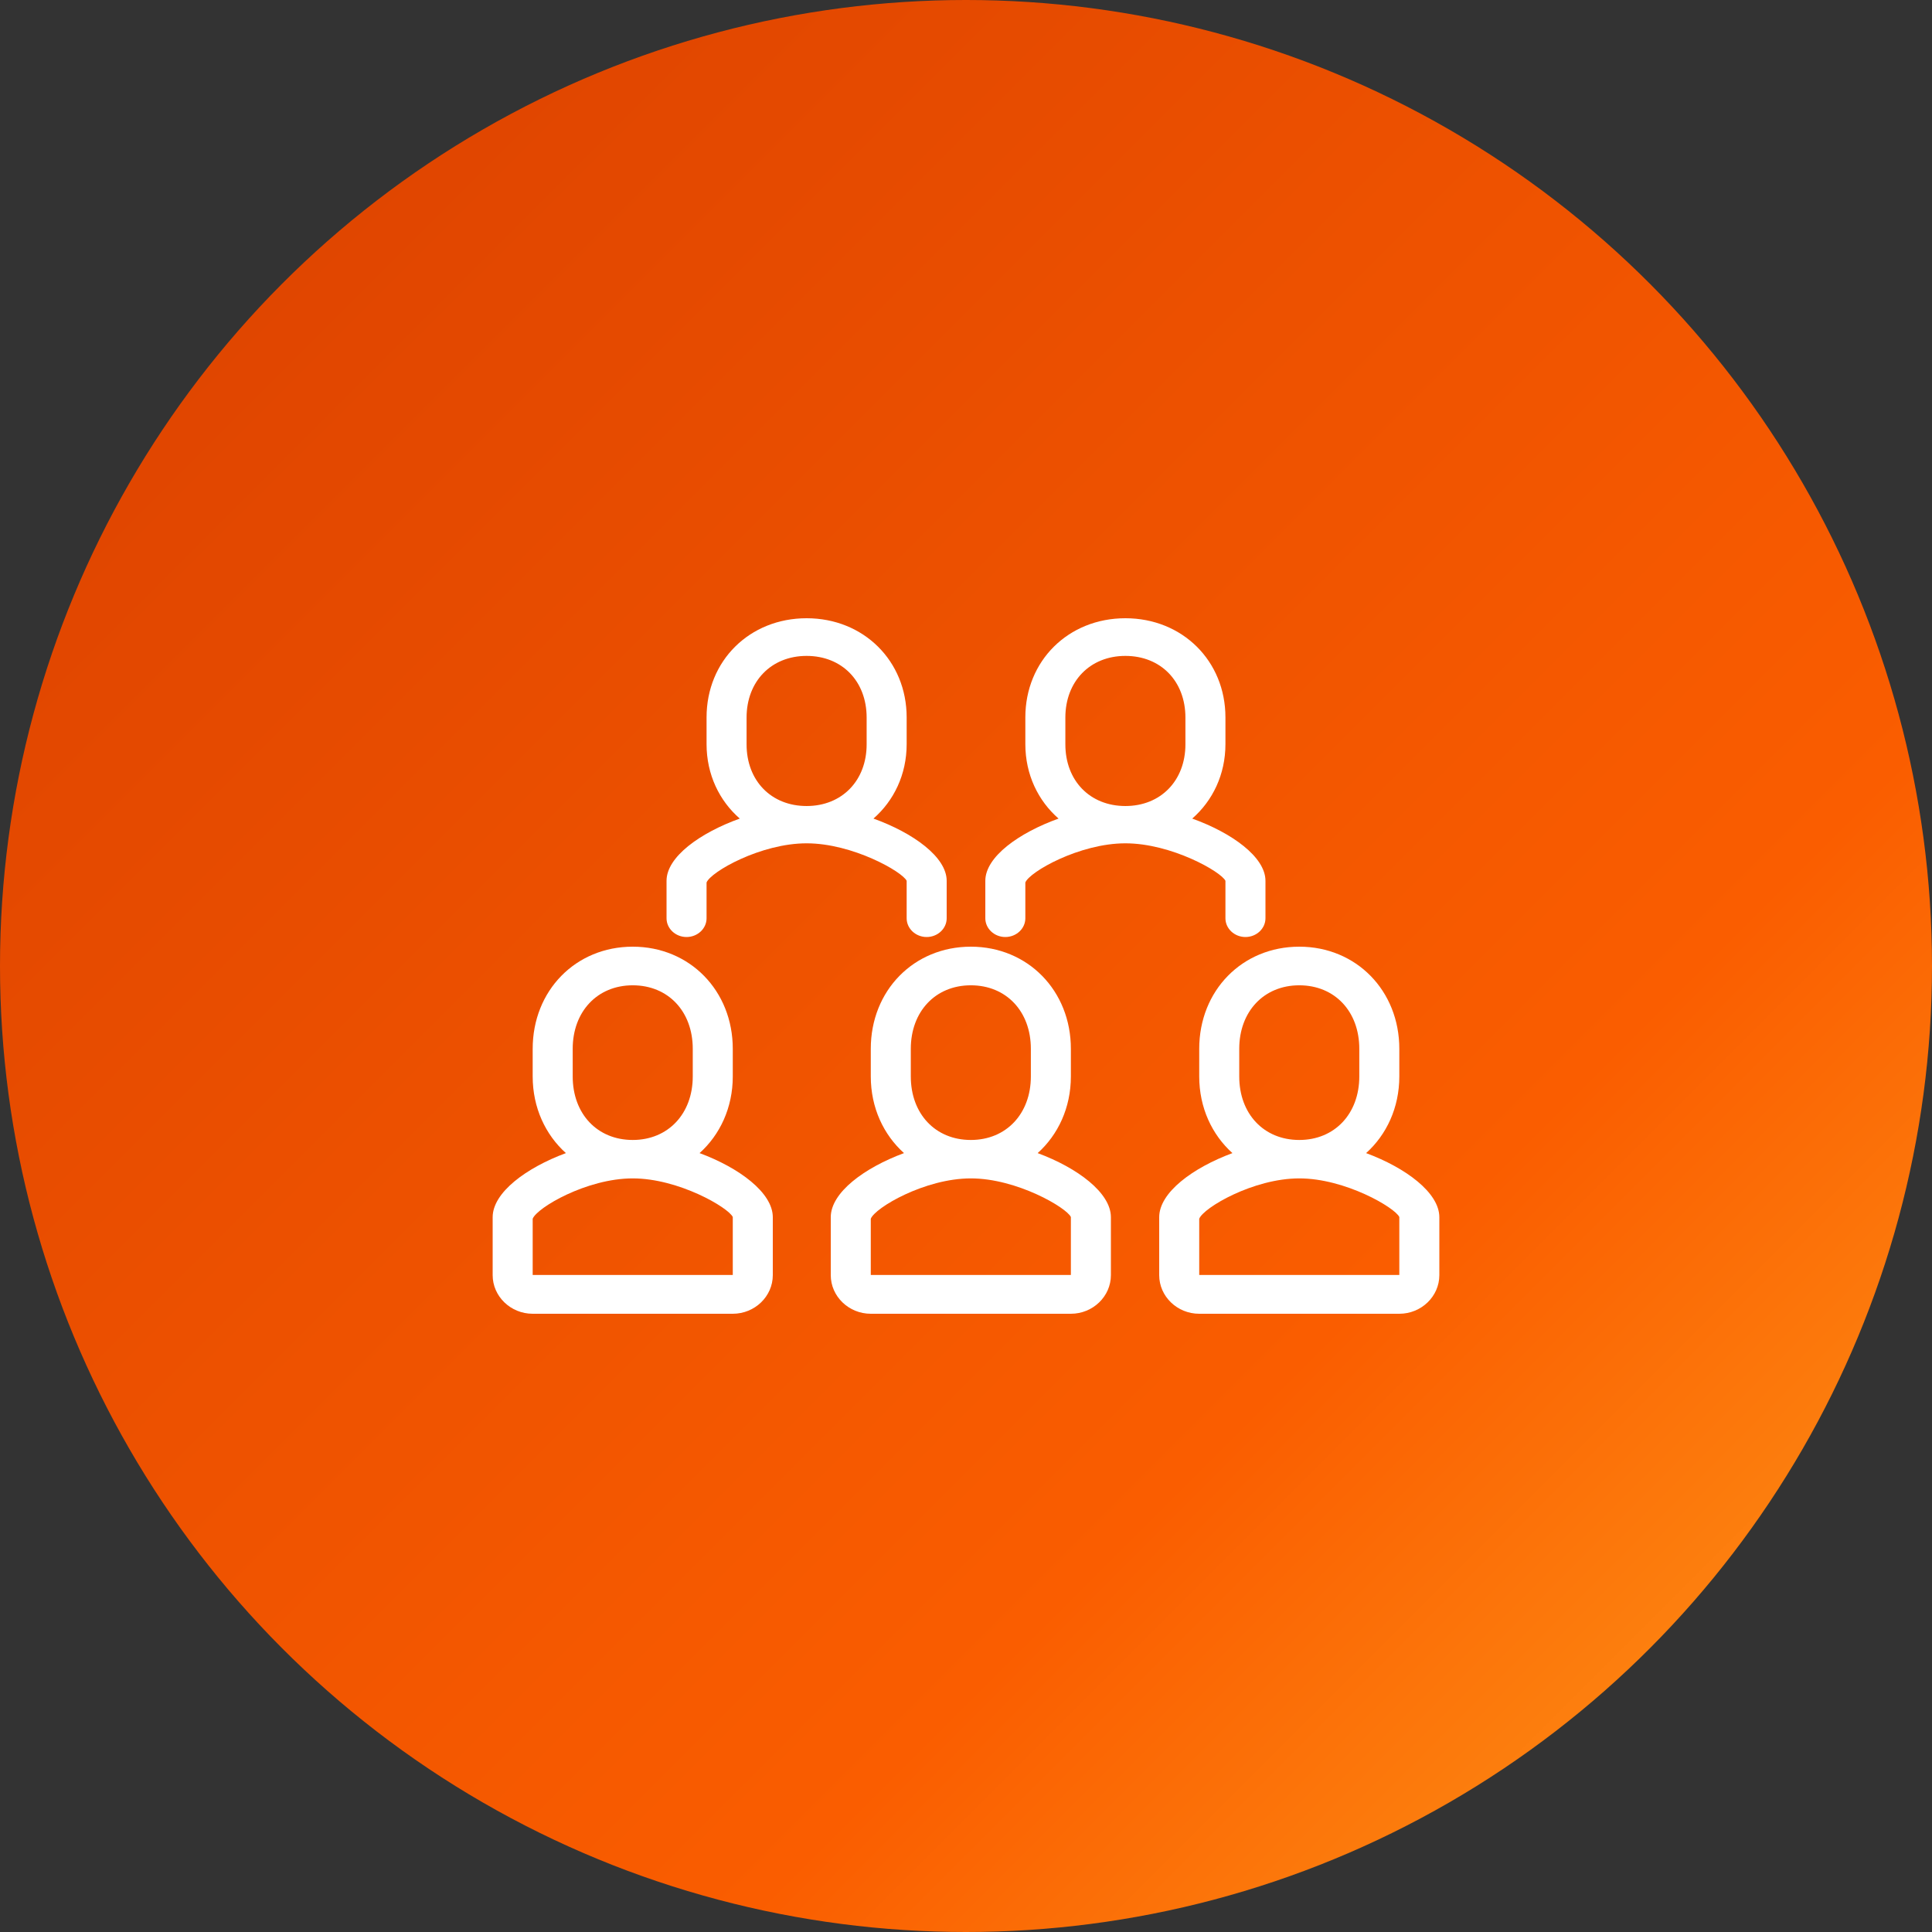 <?xml version="1.0" encoding="UTF-8"?> <svg xmlns="http://www.w3.org/2000/svg" xmlns:xlink="http://www.w3.org/1999/xlink" width="200px" height="200px" viewBox="0 0 200 200" version="1.1"><rect x="0" y="0" width="200" height="200" fill="#333333" stroke="none"/><defs><linearGradient x1="100%" y1="100%" x2="0%" y2="0%" id="linearGradient-5"><stop stop-color="#FF6200" offset="0%"></stop><stop stop-color="#FF9E1B" offset="0%"></stop><stop stop-color="#FA5D00" offset="31.259%"></stop><stop stop-color="#D93F00" offset="100%"></stop></linearGradient></defs><g class="GBTA-Wireframes-INTERIOR" stroke="none" stroke-width="1" fill="none" fill-rule="evenodd"><g class="GBTA---Wireframes-1.2-_dm---ABOUT-FED" transform="translate(-320, -786)" fill-rule="nonzero"><g class="Members" transform="translate(280, 786)"><g class="0.-Wireframes/10.-Misc/4.-Photo-Bio-Copy-2" transform="translate(40, 0)" fill="url(#linearGradient-5)"><circle class="Oval-2" cx="100" cy="100" r="100"></circle></g><path d="M133.857,91.18 L133.857,95.06 C133.857,96.127 134.789,97 135.929,97 L135.929,97 C137.068,97 138,96.127 138,95.06 L138,91.18 C138,88.716 134.52,86.213 130.419,84.739 C132.531,82.896 133.857,80.18 133.857,77.037 L133.857,74.263 C133.857,68.423 129.404,64 123.5,64 C117.596,64 113.143,68.404 113.143,74.263 L113.143,77.037 C113.143,80.18 114.469,82.896 116.581,84.739 C112.48,86.213 109,88.697 109,91.18 L109,95.06 C109,96.127 109.932,97 111.071,97 L111.071,97 C112.211,97 113.143,96.127 113.143,95.06 L113.143,91.354 C113.578,90.249 118.756,87.3 123.5,87.3 C128.264,87.3 133.422,90.249 133.857,91.18 Z M117.286,74.282 C117.286,70.538 119.834,67.899 123.5,67.899 C127.166,67.899 129.714,70.519 129.714,74.282 L129.714,77.056 C129.714,80.801 127.166,83.439 123.5,83.439 C119.834,83.439 117.286,80.82 117.286,77.056 L117.286,74.282 Z M166.857,91.18 L166.857,95.06 C166.857,96.127 167.789,97 168.929,97 L168.929,97 C170.068,97 171,96.127 171,95.06 L171,91.18 C171,88.716 167.52,86.213 163.419,84.739 C165.531,82.896 166.857,80.18 166.857,77.037 L166.857,74.263 C166.857,68.423 162.404,64 156.5,64 C150.596,64 146.143,68.404 146.143,74.263 L146.143,77.037 C146.143,80.18 147.469,82.896 149.581,84.739 C145.48,86.213 142,88.697 142,91.18 L142,95.06 C142,96.127 142.932,97 144.071,97 L144.071,97 C145.211,97 146.143,96.127 146.143,95.06 L146.143,91.354 C146.578,90.249 151.756,87.3 156.5,87.3 C161.264,87.3 166.422,90.249 166.857,91.18 Z M150.286,74.282 C150.286,70.538 152.834,67.899 156.5,67.899 C160.166,67.899 162.714,70.519 162.714,74.282 L162.714,77.056 C162.714,80.801 160.166,83.439 156.5,83.439 C152.834,83.439 150.286,80.82 150.286,77.056 L150.286,74.282 Z M147.419,119.369 C149.531,117.47 150.857,114.671 150.857,111.433 L150.857,108.574 C150.857,102.558 146.404,98 140.5,98 C134.596,98 130.143,102.538 130.143,108.574 L130.143,111.433 C130.143,114.671 131.469,117.47 133.581,119.369 C129.48,120.888 126,123.447 126,126.005 L126,132.002 C126,134.201 127.864,136 130.143,136 L150.857,136 C153.136,136 155,134.201 155,132.002 L155,126.005 C155,123.467 151.52,120.888 147.419,119.369 Z M134.286,108.574 C134.286,104.716 136.834,101.998 140.5,101.998 C144.166,101.998 146.714,104.696 146.714,108.574 L146.714,111.433 C146.714,115.291 144.166,118.009 140.5,118.009 C136.834,118.009 134.286,115.311 134.286,111.433 L134.286,108.574 Z M150.857,131.982 L130.143,131.982 L130.143,126.165 C130.578,125.026 135.736,121.987 140.5,121.987 C145.264,121.987 150.422,125.026 150.857,125.985 L150.857,131.982 L150.857,131.982 Z M181.419,119.369 C183.531,117.47 184.857,114.671 184.857,111.433 L184.857,108.574 C184.857,102.558 180.404,98 174.5,98 C168.596,98 164.143,102.538 164.143,108.574 L164.143,111.433 C164.143,114.671 165.469,117.47 167.581,119.369 C163.48,120.888 160,123.447 160,126.005 L160,132.002 C160,134.201 161.864,136 164.143,136 L184.857,136 C187.136,136 189,134.201 189,132.002 L189,126.005 C189,123.467 185.52,120.888 181.419,119.369 Z M168.286,108.574 C168.286,104.716 170.834,101.998 174.5,101.998 C178.166,101.998 180.714,104.696 180.714,108.574 L180.714,111.433 C180.714,115.291 178.166,118.009 174.5,118.009 C170.834,118.009 168.286,115.311 168.286,111.433 L168.286,108.574 Z M184.857,131.982 L164.143,131.982 L164.143,126.165 C164.578,125.026 169.736,121.987 174.5,121.987 C179.264,121.987 184.422,125.026 184.857,125.985 L184.857,131.982 L184.857,131.982 Z M112.419,119.369 C114.531,117.47 115.857,114.671 115.857,111.433 L115.857,108.574 C115.857,102.558 111.404,98 105.5,98 C99.596,98 95.143,102.538 95.143,108.574 L95.143,111.433 C95.143,114.671 96.469,117.47 98.581,119.369 C94.48,120.888 91,123.447 91,126.005 L91,132.002 C91,134.201 92.864,136 95.143,136 L115.857,136 C118.136,136 120,134.201 120,132.002 L120,126.005 C120,123.467 116.52,120.888 112.419,119.369 Z M99.286,108.574 C99.286,104.716 101.834,101.998 105.5,101.998 C109.166,101.998 111.714,104.696 111.714,108.574 L111.714,111.433 C111.714,115.291 109.166,118.009 105.5,118.009 C101.834,118.009 99.286,115.311 99.286,111.433 L99.286,108.574 Z M115.857,131.982 L95.143,131.982 L95.143,126.165 C95.578,125.026 100.736,121.987 105.5,121.987 C110.264,121.987 115.422,125.026 115.857,125.985 L115.857,131.982 L115.857,131.982 Z" class="Icon---Community" fill="#FFFFFF"></path></g></g></g></svg> 